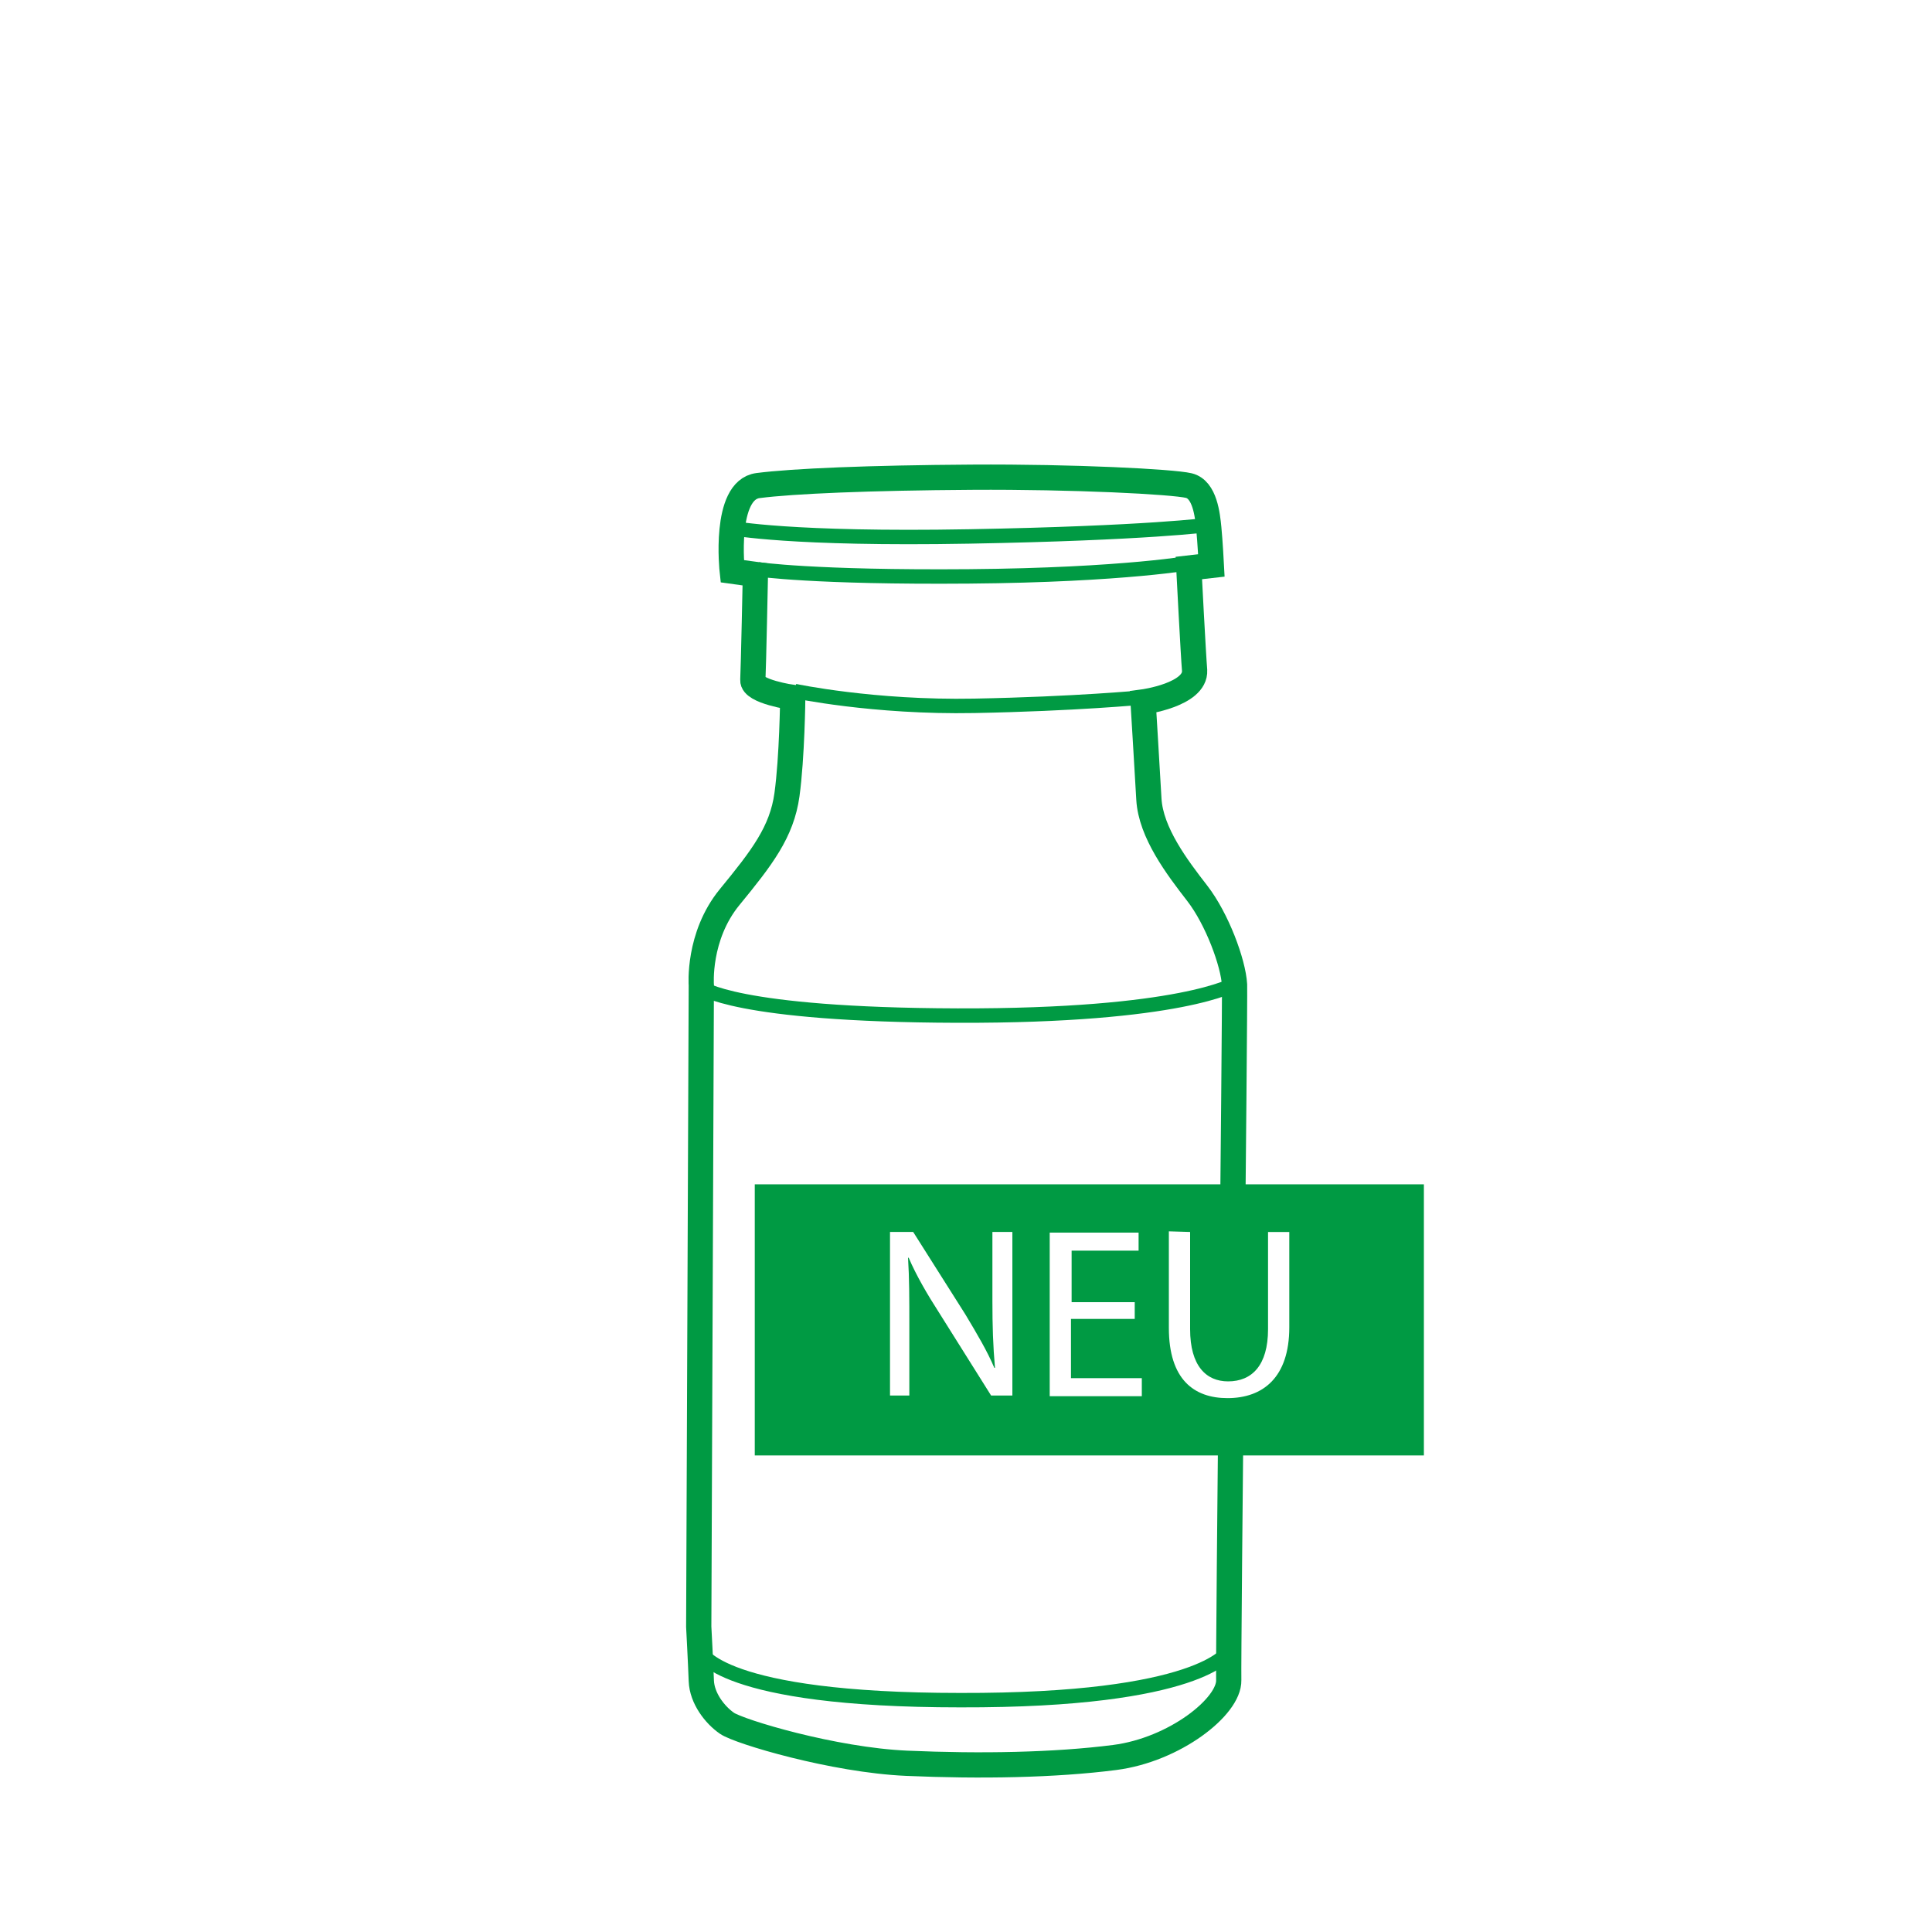 <?xml version="1.0" encoding="utf-8"?>
<!-- Generator: Adobe Illustrator 28.1.0, SVG Export Plug-In . SVG Version: 6.00 Build 0)  -->
<svg version="1.1" id="Ebene_1" xmlns="http://www.w3.org/2000/svg" xmlns:xlink="http://www.w3.org/1999/xlink" x="0px" y="0px"
	 viewBox="0 0 300 300" style="enable-background:new 0 0 300 300;" xml:space="preserve">
<style type="text/css">
	.st0{fill:#FFFFFF;}
	.st1{fill:none;stroke:#009A43;stroke-width:3.92;stroke-miterlimit:10;}
	.st2{fill:none;stroke:#009A43;stroke-width:2.24;stroke-miterlimit:10;}
	.st3{fill:#009A43;}
</style>
<rect y="0" class="st0" width="300" height="300"/>
<path class="st1" d="M113.7,88.7c0,0-1.4-12.6,4-13.3c5.4-0.7,17.3-1.2,33.2-1.3s31.2,0.7,33.7,1.3c2.5,0.6,2.9,4.6,3.1,6.6
	c0.2,2,0.4,5.8,0.4,5.8l-3.5,0.4c0,0,0.7,13.6,0.9,15.9c0.2,3.8-8,4.9-8,4.9s0.6,9.8,0.9,15.1c0.3,5.2,4.4,10.6,7.5,14.6
	s5.6,10.8,5.8,14.2c0.1,3.4-1,103.9-0.9,108s-8.4,10.8-17.7,12s-20.9,1.4-32.3,0.9c-11.4-0.5-26-4.9-27.9-6.2s-3.9-3.9-4-6.6
	c-0.1-2.8-0.4-8.4-0.4-8.4l0.4-99.6c0,0-0.6-7.6,4.4-13.7c5-6.1,8.1-10.1,8.9-15.9s0.9-15.1,0.9-15.1s-6.3-0.9-6.2-2.7
	c0.1-1.8,0.4-16.4,0.4-16.4L113.7,88.7z"/>
<path class="st2" d="M123.4,107.3c0,0,12.2,2.6,27.9,2.3s26.1-1.3,26.1-1.3"/>
<path class="st2" d="M108.8,153.3c0,0,5.1,4.3,39.9,4.4c34.8,0.1,43-4.9,43-4.9"/>
<path class="st2" d="M108.8,256.5c0,0,2.9,7.5,40.3,7.5c37.4,0.1,41.6-7.5,41.6-7.5"/>
<path class="st2" d="M117.7,88.4c0,0,8.6,1.3,32.8,1.1s35-2.2,35-2.2"/>
<path class="st2" d="M113.7,82c0,0,9.1,1.8,36.8,1.3s37.2-1.8,37.2-1.8"/>
<g>
	<rect x="117.2" y="183.9" class="st3" width="103.9" height="42.1"/>
	<g>
		<path class="st0" d="M138.2,216.7v-25.4h3.6l8.1,12.8c1.8,3,3.4,5.7,4.5,8.3h0.1c-0.3-3.4-0.4-6.5-0.4-10.4v-10.7h3.1v25.4h-3.3
			l-8.1-12.9c-1.8-2.8-3.5-5.7-4.7-8.5H141c0.2,3.2,0.2,6.3,0.2,10.5v10.9L138.2,216.7L138.2,216.7z"/>
		<path class="st0" d="M176.1,204.8h-9.8v9.2h11v2.8H163v-25.4h13.8v2.8h-10.4v8h9.8v2.6H176.1z"/>
		<path class="st0" d="M184.8,191.3v15.1c0,5.7,2.5,8.1,5.9,8.1c3.7,0,6.2-2.5,6.2-8.1v-15.1h3.3v14.8c0,7.8-4.1,11-9.6,11
			c-5.2,0-9.1-2.9-9.1-10.9v-15L184.8,191.3L184.8,191.3z"/>
	</g>
</g>
</svg>
